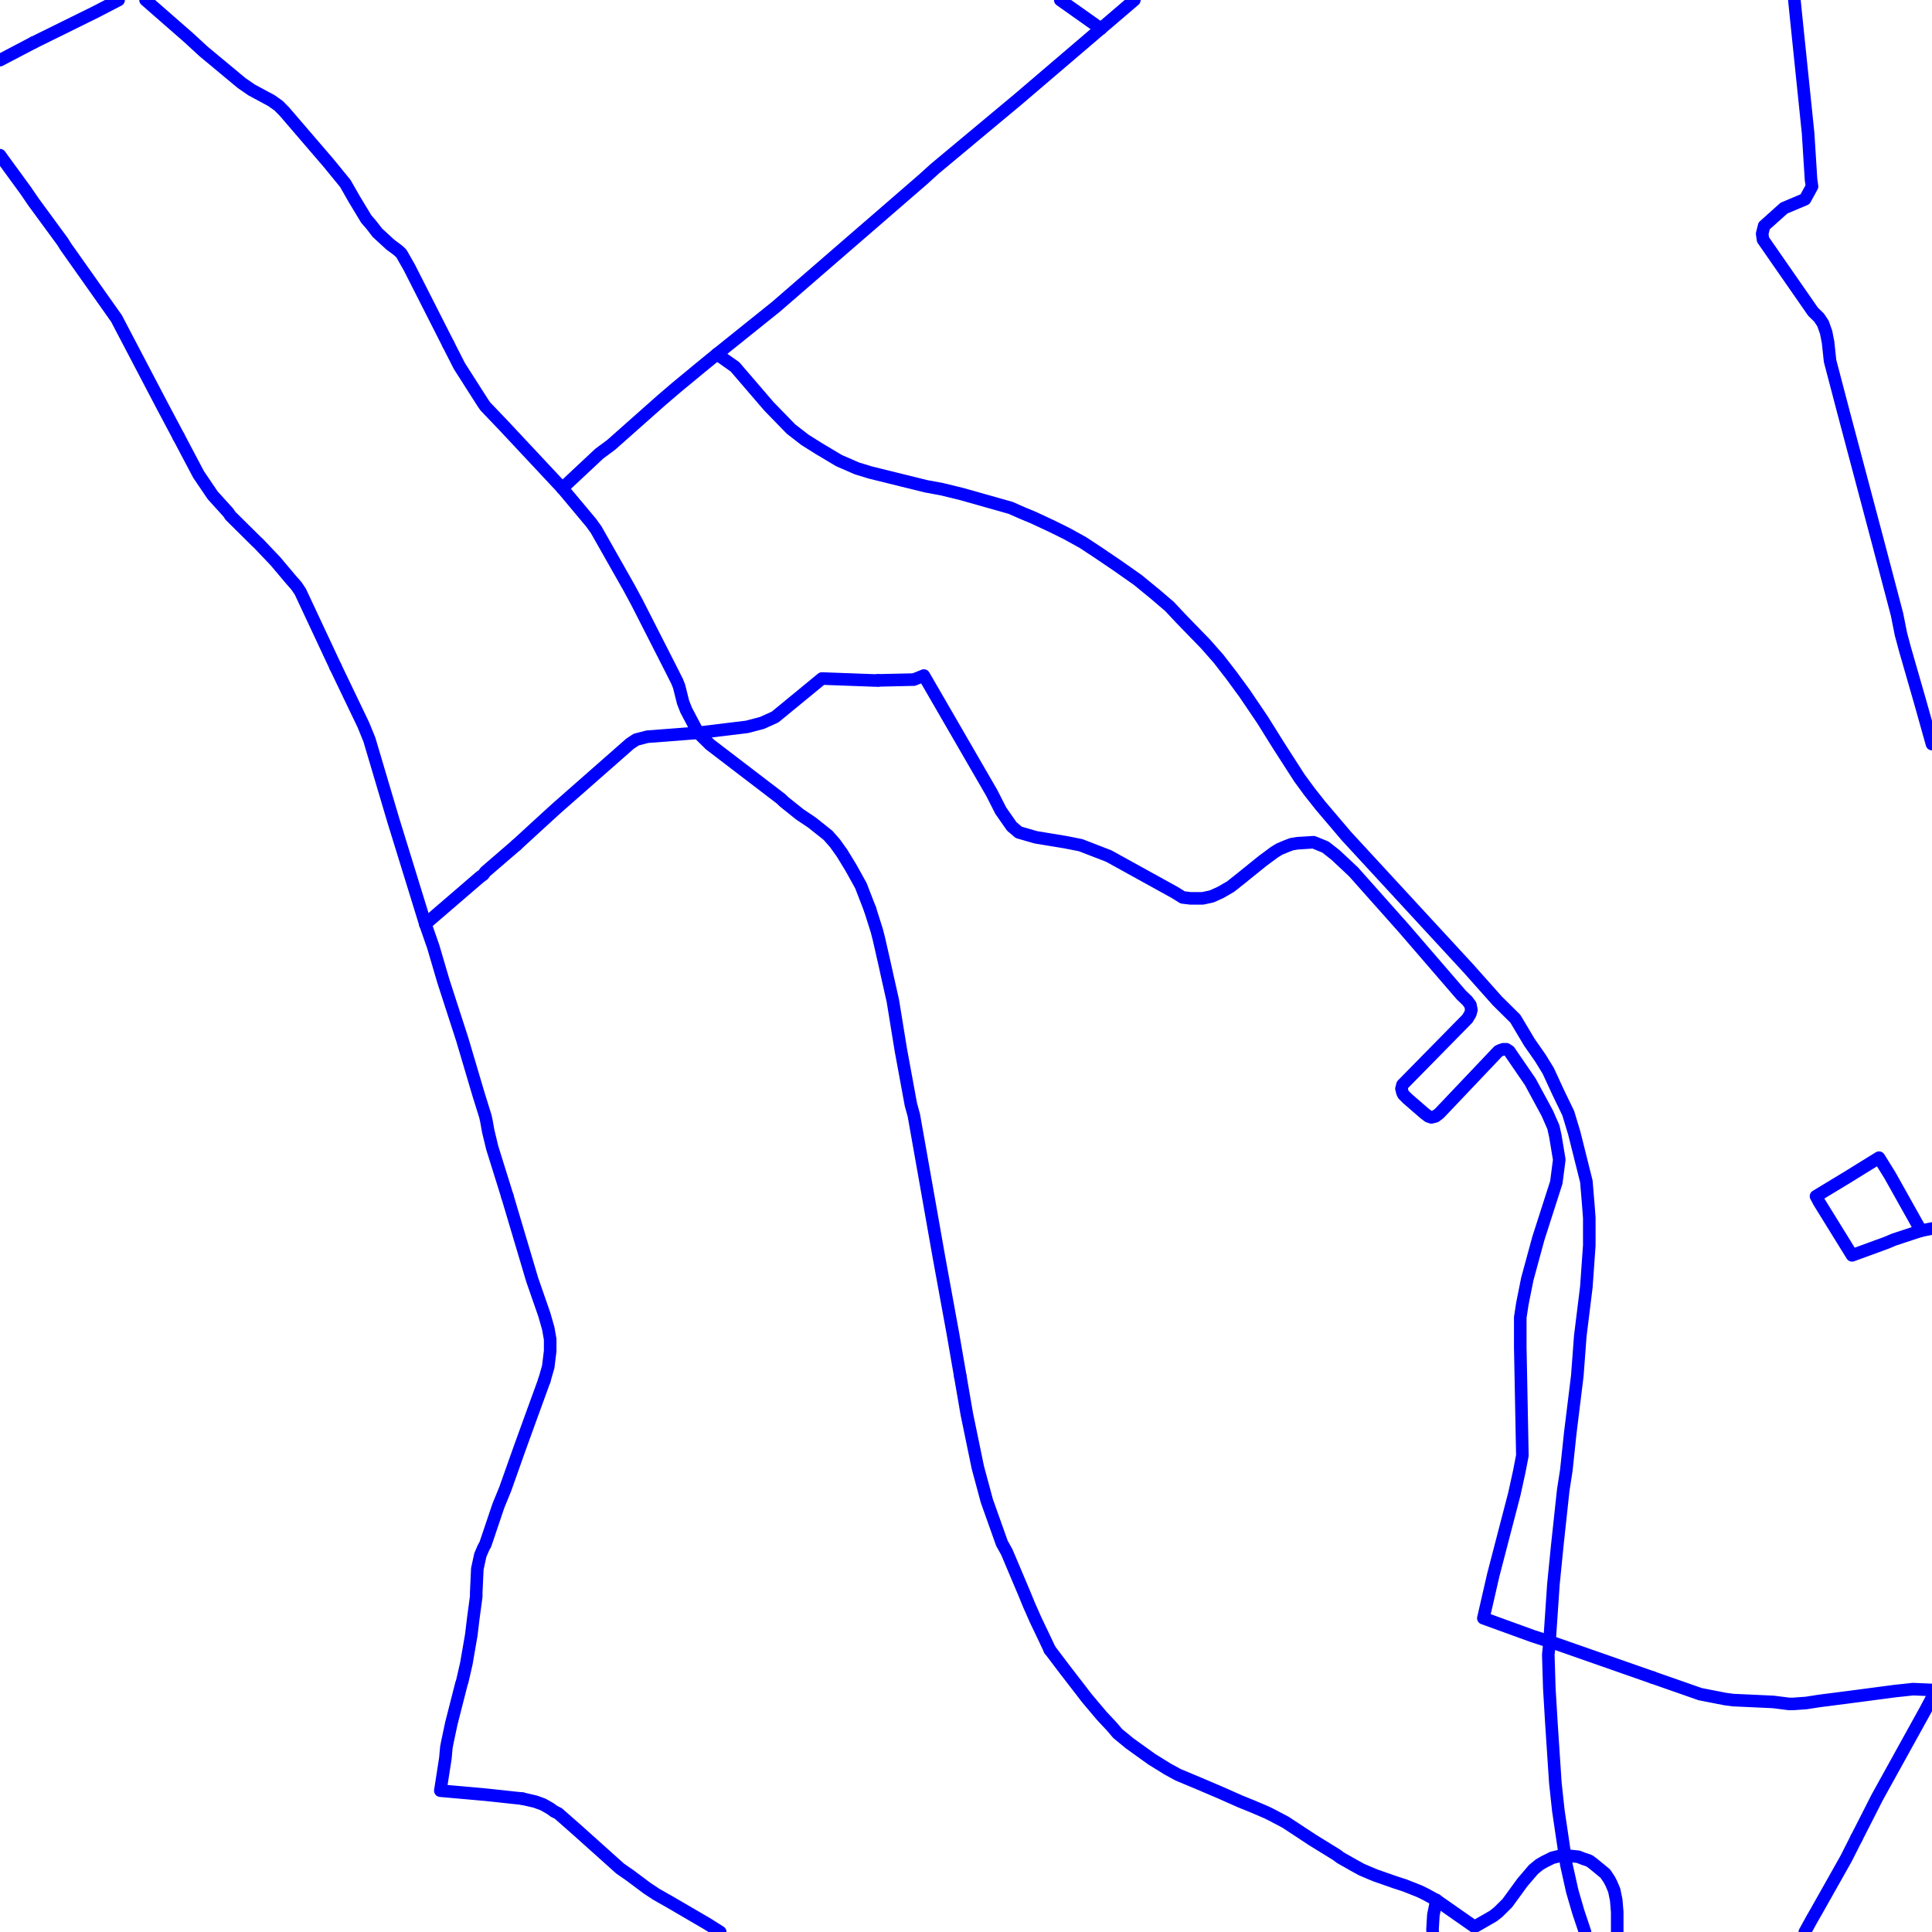 <?xml version="1.0" encoding="UTF-8"?>
<svg xmlns="http://www.w3.org/2000/svg" xmlns:xlink="http://www.w3.org/1999/xlink" width="576pt" height="576pt" viewBox="0 0 576 576" version="1.1">
<g id="surface1110749">
<path style="fill:none;stroke-width:3.75;stroke-linecap:round;stroke-linejoin:round;stroke:rgb(0%,0%,100%);stroke-opacity:1;stroke-miterlimit:10;" d="M 312.992 491.863 L 317.434 497.727 L 322.191 503.891 L 323.996 506.246 L 328.453 511.535 L 331.473 514.762 L 333.23 516.828 L 336.812 519.773 L 343.355 524.473 L 348.113 527.418 L 350.797 528.891 L 351.387 529.191 L 357.688 531.828 L 363.906 534.48 L 369.867 537.125 L 373.434 538.562 L 377.602 540.344 L 378.816 540.934 L 383.273 543.281 L 391.297 548.562 L 398.477 552.988 L 399.656 553.871 L 403.82 556.227 L 405.91 557.379 L 408.016 558.281 L 410.109 559.152 L 416.039 561.227 L 418.727 562.09 L 423.219 563.863 L 424.973 564.727 L 428.25 566.516 "/>
<path style="fill:none;stroke-width:3.75;stroke-linecap:round;stroke-linejoin:round;stroke:rgb(0%,0%,100%);stroke-opacity:1;stroke-miterlimit:10;" d="M 428.25 566.516 L 427.34 570.926 L 427.082 575.316 L 427.145 576 "/>
<path style="fill:none;stroke-width:3.75;stroke-linecap:round;stroke-linejoin:round;stroke:rgb(0%,0%,100%);stroke-opacity:1;stroke-miterlimit:10;" d="M 133.66 102.645 L 136.938 109.09 L 140.504 114.684 L 144.07 120.266 L 144.703 121.172 L 150.043 126.758 L 167.641 145.57 "/>
<path style="fill:none;stroke-width:3.75;stroke-linecap:round;stroke-linejoin:round;stroke:rgb(0%,0%,100%);stroke-opacity:1;stroke-miterlimit:10;" d="M 155.715 536.238 L 144.715 535.059 L 131.281 533.867 L 132.785 524.184 L 133.078 520.957 L 133.363 519.469 L 134.543 513.887 L 137.535 502.141 L 137.824 501.25 L 139.039 495.957 L 140.512 487.43 L 141.109 482.449 L 141.98 475.984 L 141.98 474.801 L 142.309 467.73 L 143.199 463.637 L 144.078 461.574 L 144.711 460.402 L 148.578 448.945 L 150.637 443.91 L 154.797 432.172 L 157.773 423.953 L 162.273 411.582 "/>
<path style="fill:none;stroke-width:3.75;stroke-linecap:round;stroke-linejoin:round;stroke:rgb(0%,0%,100%);stroke-opacity:1;stroke-miterlimit:10;" d="M 151.262 356.648 L 146.762 342.23 L 145.555 337.223 L 144.973 333.984 L 144.711 332.828 L 142.605 326.055 L 137.82 309.898 L 132.191 292.527 L 129.172 282.254 L 126.812 275.488 "/>
<path style="fill:none;stroke-width:3.75;stroke-linecap:round;stroke-linejoin:round;stroke:rgb(0%,0%,100%);stroke-opacity:1;stroke-miterlimit:10;" d="M 162.273 411.582 L 163.453 407.488 L 164.027 402.781 L 164.027 399.27 L 163.453 396.035 L 162.273 391.906 L 158.691 381.613 L 151.262 356.648 "/>
<path style="fill:none;stroke-width:3.75;stroke-linecap:round;stroke-linejoin:round;stroke:rgb(0%,0%,100%);stroke-opacity:1;stroke-miterlimit:10;" d="M 53.254 130.191 L 48.465 121.176 L 35.059 95.582 L 34.773 95.008 L 19.57 73.504 L 18.676 72.059 L 10.031 60.277 L 7.637 56.773 L 0.785 47.383 L 0 46.273 "/>
<path style="fill:none;stroke-width:3.75;stroke-linecap:round;stroke-linejoin:round;stroke:rgb(0%,0%,100%);stroke-opacity:1;stroke-miterlimit:10;" d="M 100.016 198.777 L 89.551 176.422 L 88.379 174.668 L 86.574 172.609 L 82.109 167.312 L 77.07 162.012 L 76.445 161.438 L 68.719 153.789 L 68.129 152.883 L 63.383 147.633 L 59.184 141.426 L 53.254 130.191 "/>
<path style="fill:none;stroke-width:3.75;stroke-linecap:round;stroke-linejoin:round;stroke:rgb(0%,0%,100%);stroke-opacity:1;stroke-miterlimit:10;" d="M 259.387 271.074 L 261.438 277.559 L 262.035 279.914 L 263.84 287.852 L 264.418 290.488 L 266.195 298.398 L 268.59 313.117 L 271.566 329.289 L 272.449 332.508 L 276.359 354.574 L 279.891 374.582 L 284.078 397.496 L 286.305 410.344 "/>
<path style="fill:none;stroke-width:3.75;stroke-linecap:round;stroke-linejoin:round;stroke:rgb(0%,0%,100%);stroke-opacity:1;stroke-miterlimit:10;" d="M 286.305 410.344 L 288.242 421.598 L 291.52 437.461 L 294.207 447.453 L 298.707 460.105 L 300.18 462.754 L 305.523 475.398 L 306.723 478.344 L 308.801 483.043 L 311.188 488.027 L 312.992 491.863 "/>
<path style="fill:none;stroke-width:3.75;stroke-linecap:round;stroke-linejoin:round;stroke:rgb(0%,0%,100%);stroke-opacity:1;stroke-miterlimit:10;" d="M 167.641 145.57 L 178.648 135.266 L 182.219 132.621 L 197.129 119.398 L 201.578 115.59 L 208.719 109.688 L 213.758 105.578 "/>
<path style="fill:none;stroke-width:3.75;stroke-linecap:round;stroke-linejoin:round;stroke:rgb(0%,0%,100%);stroke-opacity:1;stroke-miterlimit:10;" d="M 35.363 0 L 28.512 3.555 L 10.031 12.676 "/>
<path style="fill:none;stroke-width:3.75;stroke-linecap:round;stroke-linejoin:round;stroke:rgb(0%,0%,100%);stroke-opacity:1;stroke-miterlimit:10;" d="M 10.031 12.676 L 0 17.934 "/>
<path style="fill:none;stroke-width:3.75;stroke-linecap:round;stroke-linejoin:round;stroke:rgb(0%,0%,100%);stroke-opacity:1;stroke-miterlimit:10;" d="M 553.484 547.996 L 556.332 542.414 L 559.613 535.949 L 573.93 510.059 L 576 506.164 "/>
<path style="fill:none;stroke-width:3.75;stroke-linecap:round;stroke-linejoin:round;stroke:rgb(0%,0%,100%);stroke-opacity:1;stroke-miterlimit:10;" d="M 492.699 500.121 L 506.883 505.086 L 514.332 506.543 L 516.719 506.859 L 528.641 507.406 L 533.402 508.004 L 534.574 508.004 L 538.484 507.723 L 542.352 507.121 L 551.547 505.941 L 564.988 504.168 L 567.645 503.887 L 570.332 503.594 L 576 503.836 "/>
<path style="fill:none;stroke-width:3.75;stroke-linecap:round;stroke-linejoin:round;stroke:rgb(0%,0%,100%);stroke-opacity:1;stroke-miterlimit:10;" d="M 153.91 251.984 L 161.934 244.621 L 166.121 240.809 L 187.848 221.707 L 189.652 220.516 L 192.93 219.652 L 208.133 218.48 "/>
<path style="fill:none;stroke-width:3.75;stroke-linecap:round;stroke-linejoin:round;stroke:rgb(0%,0%,100%);stroke-opacity:1;stroke-miterlimit:10;" d="M 126.812 275.488 L 143.191 261.395 L 144.074 260.785 L 144.707 259.914 L 153.91 251.984 "/>
<path style="fill:none;stroke-width:3.75;stroke-linecap:round;stroke-linejoin:round;stroke:rgb(0%,0%,100%);stroke-opacity:1;stroke-miterlimit:10;" d="M 261.793 202.848 L 272.445 202.609 L 275.438 201.41 L 295.68 236.398 L 298.359 241.68 L 301.645 246.391 L 303.742 248.164 L 308.793 249.625 L 317.734 251.098 L 322.184 251.98 L 330.535 255.207 L 350.203 266.066 L 352.598 267.555 L 354.949 267.836 L 358.523 267.836 L 361.203 267.266 L 363.898 266.062 L 366.883 264.328 L 369.859 261.973 L 376.422 256.672 L 379.988 254.035 L 381.461 253.137 L 383.559 252.262 L 385.062 251.688 L 386.832 251.398 L 391.625 251.098 L 395.191 252.555 L 398.172 254.906 L 403.508 259.906 L 418.418 276.656 L 435.684 296.664 L 437.488 298.395 L 438.371 299.594 L 438.676 301.074 L 438.371 302.238 L 437.488 303.711 L 418.129 323.406 L 417.832 324.586 L 418.129 325.762 L 418.422 326.344 L 419.602 327.531 L 424.676 331.926 L 425.863 332.824 L 426.742 333.125 L 427.957 332.824 L 429.137 331.926 L 446.723 313.395 L 447.32 313.113 L 448.207 312.82 L 449.09 312.82 L 449.969 313.395 L 456.238 322.531 L 461.312 331.922 L 463.121 336.043 L 463.703 338.688 L 464.875 345.734 L 464 352.508 L 458.629 369.254 L 455.344 381.328 L 453.875 388.672 L 453.246 392.766 L 453.246 401.582 L 453.875 433.938 L 452.965 438.648 L 451.488 445.395 L 445.219 469.496 L 442.246 482.441 L 456.824 487.734 L 464.004 490.086 L 492.699 500.121 "/>
<path style="fill:none;stroke-width:3.75;stroke-linecap:round;stroke-linejoin:round;stroke:rgb(0%,0%,100%);stroke-opacity:1;stroke-miterlimit:10;" d="M 428.25 566.516 L 439.602 574.453 L 445.223 571.223 L 446.727 570.023 L 449.387 567.387 L 453.879 561.223 L 457.16 557.379 L 458.918 555.926 L 460.438 555.043 L 461.012 554.762 L 462.789 553.871 L 465.184 553.289 L 467.871 553.289 L 470.551 553.57 L 472.035 554.16 L 473.828 554.762 L 475.016 555.641 L 478.582 558.57 L 479.762 560.316 L 480.387 561.508 L 481.262 563.578 L 481.859 566.516 L 482.152 570.023 L 482.152 576 "/>
<path style="fill:none;stroke-width:3.75;stroke-linecap:round;stroke-linejoin:round;stroke:rgb(0%,0%,100%);stroke-opacity:1;stroke-miterlimit:10;" d="M 553.484 547.996 L 550.367 554.16 L 541.426 570.023 L 540.238 572.078 L 538.086 576 "/>
<path style="fill:none;stroke-width:3.75;stroke-linecap:round;stroke-linejoin:round;stroke:rgb(0%,0%,100%);stroke-opacity:1;stroke-miterlimit:10;" d="M 213.758 105.578 L 219.133 109.379 L 229.27 121.172 L 235.82 127.91 L 239.984 131.137 L 244.18 133.773 L 250.145 137.328 L 255.473 139.648 L 259.383 140.848 L 276.027 144.965 L 280.797 145.848 L 286.766 147.305 L 301.352 151.43 L 304.621 152.879 L 308.195 154.367 L 313.867 157.023 L 318.023 159.086 L 322.809 161.723 L 327.273 164.66 L 332.938 168.496 L 339.191 172.887 L 344.57 177.297 L 348.691 180.824 L 352.008 184.371 L 359.434 192.016 L 363.301 196.41 L 367.172 201.41 L 371.047 206.703 L 376.422 214.641 L 381.191 222.285 L 387.43 231.984 L 390.445 236.086 L 393.715 240.223 L 401.445 249.316 L 425.57 275.48 L 437.781 288.711 L 446.402 298.395 L 451.773 303.711 L 455.977 310.758 L 459.254 315.457 L 461.598 319.27 L 464.59 325.758 L 467.566 331.922 L 469.344 337.812 L 472.949 352.215 L 473.539 359.281 L 473.824 363.09 L 473.824 371.316 L 472.949 383.68 L 471.137 398.348 L 470.258 410.137 L 468.16 427.176 L 466.98 438.332 L 466.062 444.238 L 464.289 460.676 L 463.121 472.434 L 461.906 490.367 L 461.602 493.312 L 461.906 503.316 L 462.52 513.59 L 463.707 531.543 L 464.594 539.762 L 466.066 549.727 L 466.984 555.926 L 468.754 563.859 L 470.551 570.023 L 472.551 576 "/>
<path style="fill:none;stroke-width:3.75;stroke-linecap:round;stroke-linejoin:round;stroke:rgb(0%,0%,100%);stroke-opacity:1;stroke-miterlimit:10;" d="M 534.969 0 L 535.477 5.027 L 539.062 39.723 L 539.934 53.535 L 540.227 55.59 L 538.145 59.402 L 531.875 62.039 L 525.957 67.34 L 525.367 69.695 L 525.621 71.457 L 530.113 77.93 L 540.535 92.934 L 542.34 94.699 L 543.504 96.453 L 544.438 99.09 L 545.012 102.027 L 545.609 107.609 L 549.773 123.492 L 559.605 160.52 L 565.566 183.168 L 566.742 189.059 L 567.922 193.469 L 572.406 209.051 L 576 221.84 "/>
<path style="fill:none;stroke-width:3.75;stroke-linecap:round;stroke-linejoin:round;stroke:rgb(0%,0%,100%);stroke-opacity:1;stroke-miterlimit:10;" d="M 316.098 0 L 328.18 8.547 "/>
<path style="fill:none;stroke-width:3.75;stroke-linecap:round;stroke-linejoin:round;stroke:rgb(0%,0%,100%);stroke-opacity:1;stroke-miterlimit:10;" d="M 576 366.266 L 572.707 366.922 "/>
<path style="fill:none;stroke-width:3.75;stroke-linecap:round;stroke-linejoin:round;stroke:rgb(0%,0%,100%);stroke-opacity:1;stroke-miterlimit:10;" d="M 572.707 366.922 L 564.648 369.57 L 562.582 370.453 L 552.168 374.262 L 542.348 358.379 L 541.422 356.641 L 550.668 351.043 L 560.199 345.148 L 563.477 350.441 L 572.707 366.922 "/>
<path style="fill:none;stroke-width:3.75;stroke-linecap:round;stroke-linejoin:round;stroke:rgb(0%,0%,100%);stroke-opacity:1;stroke-miterlimit:10;" d="M 167.641 145.57 L 176.246 155.852 L 177.734 157.914 L 187.555 175.238 L 189.945 179.672 L 200.406 200.223 L 201.879 203.16 L 202.469 204.648 L 203.641 209.34 L 204.566 211.715 L 208.133 218.48 "/>
<path style="fill:none;stroke-width:3.75;stroke-linecap:round;stroke-linejoin:round;stroke:rgb(0%,0%,100%);stroke-opacity:1;stroke-miterlimit:10;" d="M 208.133 218.48 L 211.699 221.996 L 232.832 238.152 L 233.746 239.035 L 238.512 242.848 L 242.078 245.234 L 246.867 249.047 L 248.93 251.398 L 251.027 254.328 L 253.715 258.73 L 256.656 264.031 L 259.387 271.074 "/>
<path style="fill:none;stroke-width:3.75;stroke-linecap:round;stroke-linejoin:round;stroke:rgb(0%,0%,100%);stroke-opacity:1;stroke-miterlimit:10;" d="M 208.133 218.48 L 222.711 216.707 L 227.207 215.523 L 231.074 213.777 L 245.055 202.293 L 260.848 202.875 L 261.793 202.848 "/>
<path style="fill:none;stroke-width:3.75;stroke-linecap:round;stroke-linejoin:round;stroke:rgb(0%,0%,100%);stroke-opacity:1;stroke-miterlimit:10;" d="M 43.391 0 L 56.195 11.191 L 60.688 15.328 L 71.996 24.73 L 74.973 26.793 L 80.93 30.004 L 83.039 31.496 L 84.793 33.266 L 97.914 48.535 L 102.953 54.699 L 105.641 59.41 L 109.207 65.309 L 110.715 67.055 L 112.527 69.402 L 116.395 72.957 L 118.746 74.703 L 119.664 75.574 L 122.023 79.711 L 133.66 102.645 "/>
<path style="fill:none;stroke-width:3.75;stroke-linecap:round;stroke-linejoin:round;stroke:rgb(0%,0%,100%);stroke-opacity:1;stroke-miterlimit:10;" d="M 214.727 576 L 210.836 573.547 L 199.789 567.102 L 195.617 564.73 L 192.938 562.957 L 187.855 559.156 L 184.875 557.086 L 172.098 545.629 L 166.434 540.648 L 165.219 540.047 L 164.031 539.184 L 161.941 537.992 L 159.582 537.129 L 155.715 536.238 "/>
<path style="fill:none;stroke-width:3.75;stroke-linecap:round;stroke-linejoin:round;stroke:rgb(0%,0%,100%);stroke-opacity:1;stroke-miterlimit:10;" d="M 126.812 275.488 L 117.281 244.621 L 110.129 220.52 L 108.332 216.109 L 100.016 198.777 "/>
<path style="fill:none;stroke-width:3.75;stroke-linecap:round;stroke-linejoin:round;stroke:rgb(0%,0%,100%);stroke-opacity:1;stroke-miterlimit:10;" d="M 213.758 105.578 L 231.363 91.449 L 243.582 80.855 L 275.129 53.539 L 278.699 50.305 L 303.738 29.426 L 328.18 8.547 "/>
<path style="fill:none;stroke-width:3.75;stroke-linecap:round;stroke-linejoin:round;stroke:rgb(0%,0%,100%);stroke-opacity:1;stroke-miterlimit:10;" d="M 328.18 8.547 L 330.246 6.801 L 338.199 0 "/>
</g>
</svg>

